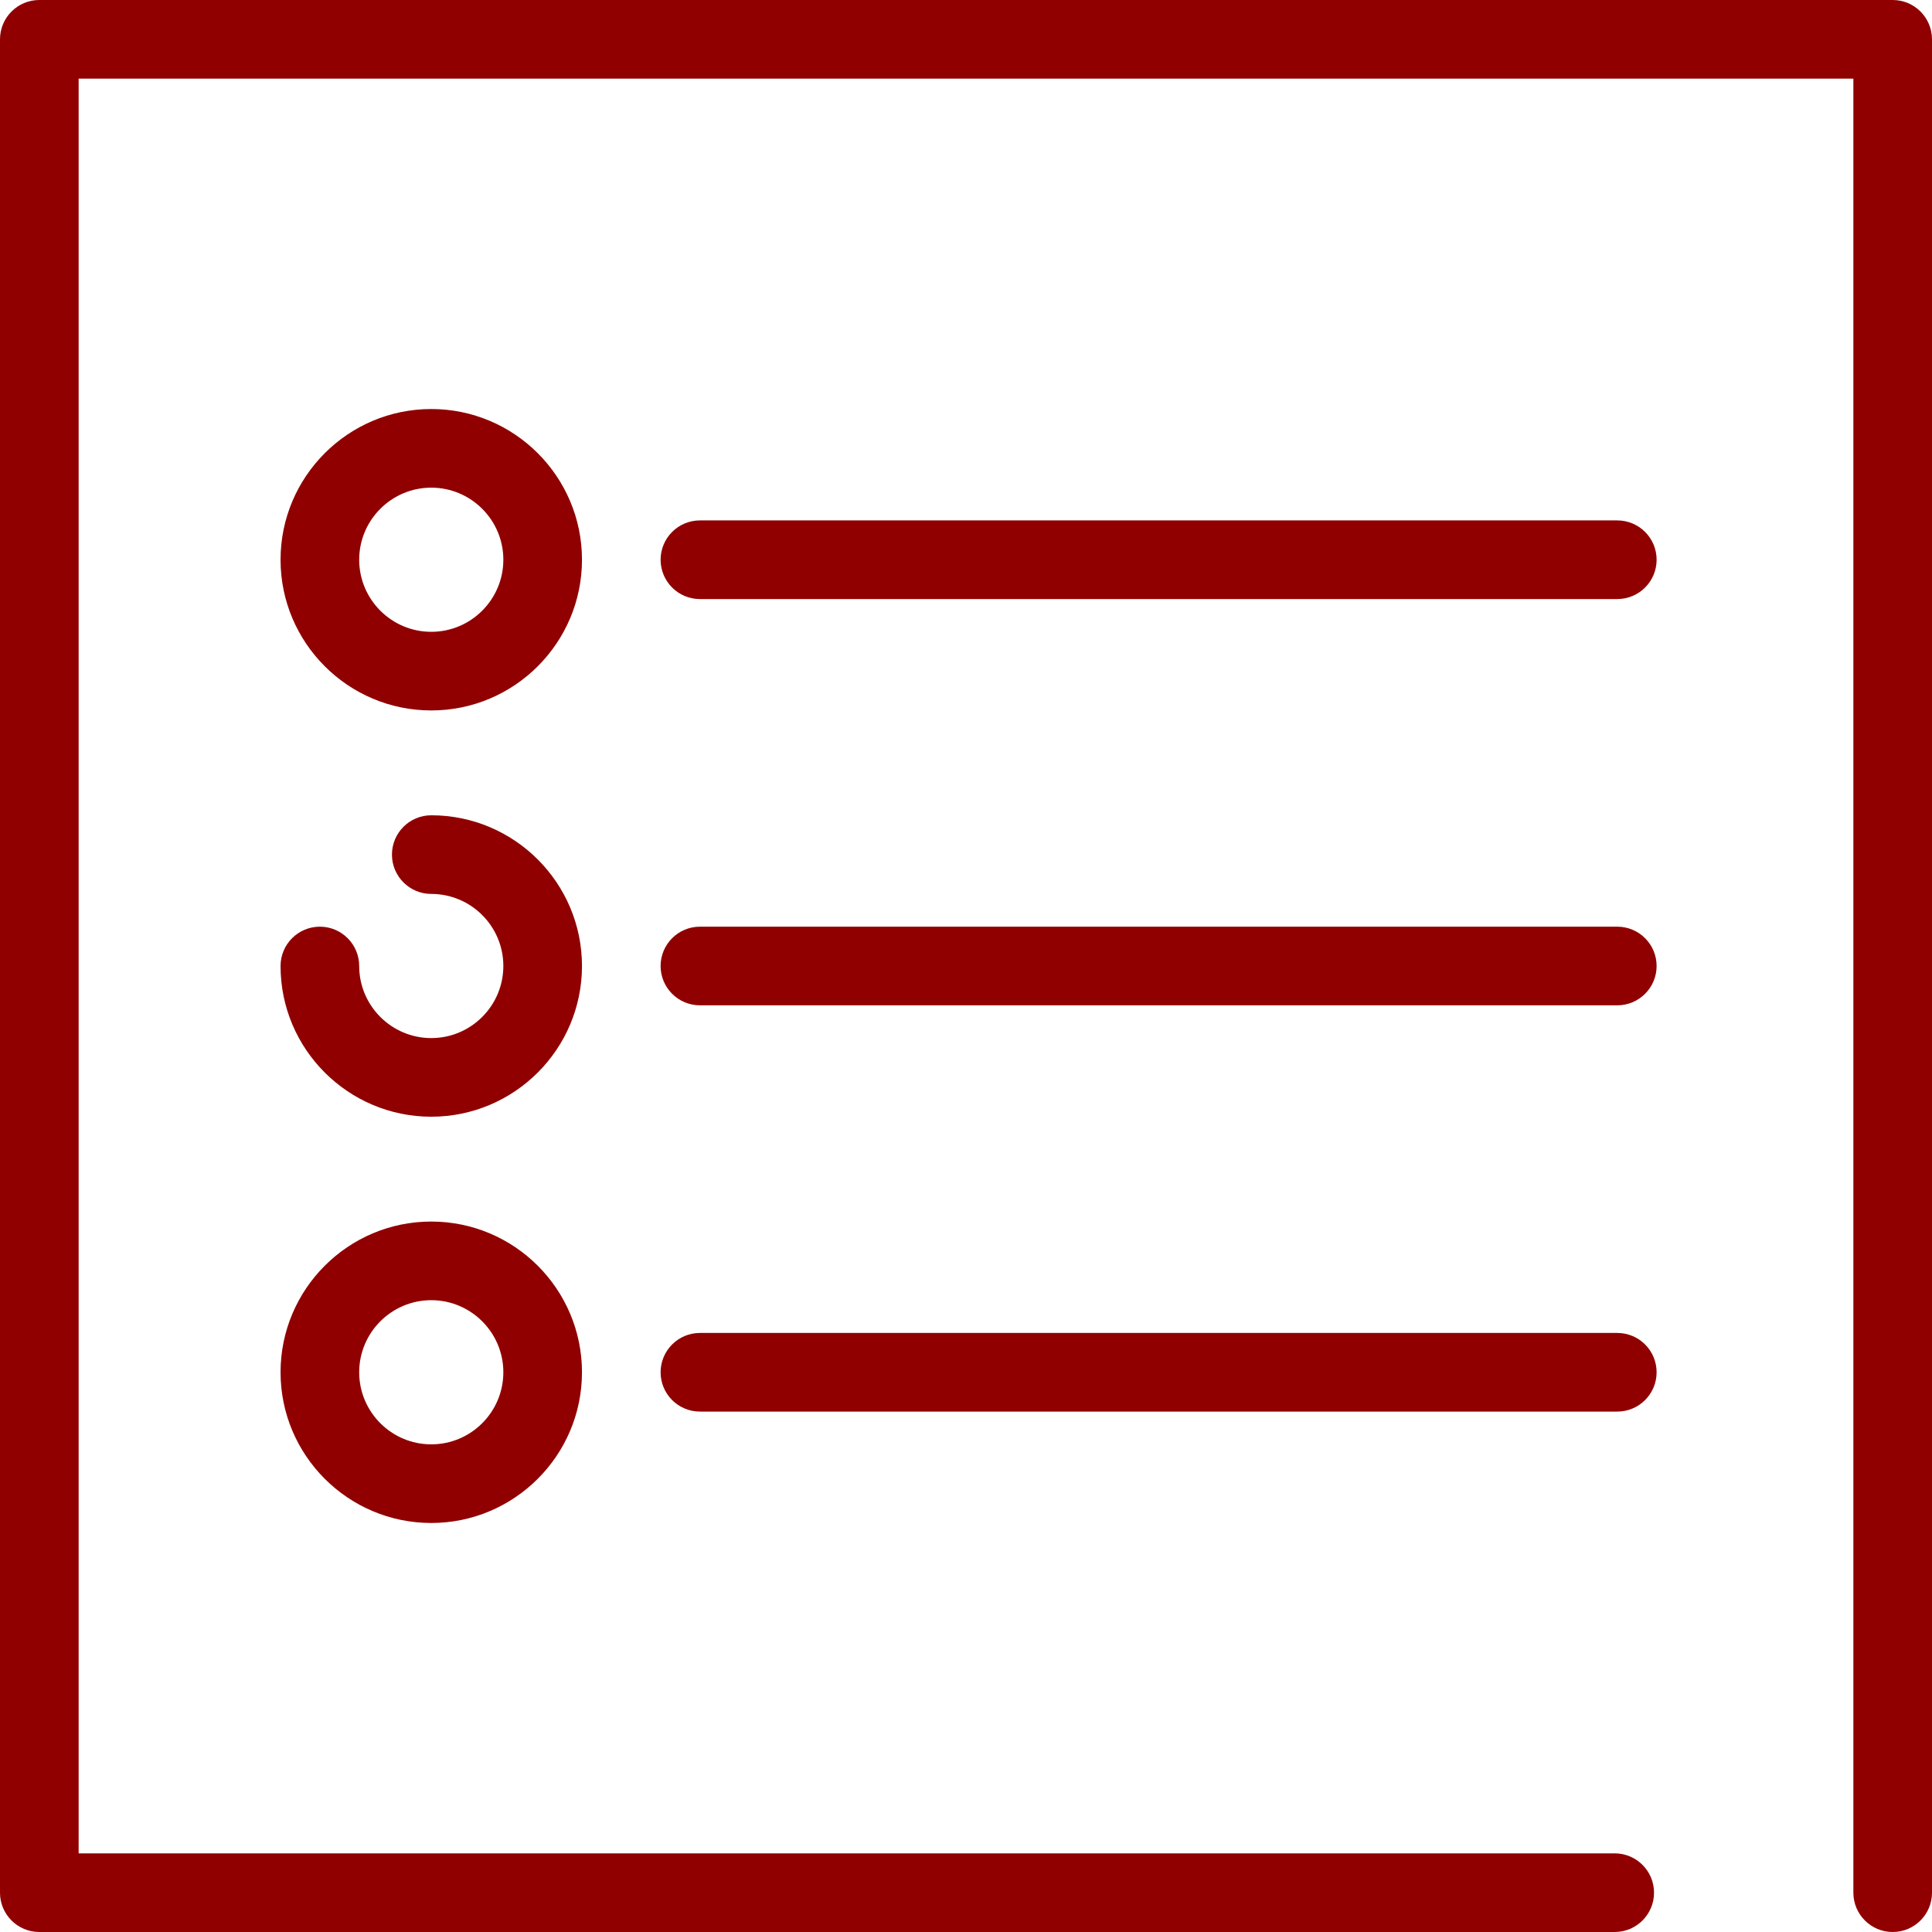 <?xml version="1.0" encoding="iso-8859-1"?>
<!-- Generator: Adobe Illustrator 19.0.0, SVG Export Plug-In . SVG Version: 6.00 Build 0)  -->
<svg xmlns="http://www.w3.org/2000/svg" xmlns:xlink="http://www.w3.org/1999/xlink" version="1.1" id="Capa_1" x="0px" y="0px" viewBox="0 0 294.842 294.842" style="enable-background:new 0 0 294.842 294.842;" xml:space="preserve" width="512px" height="512px">
<g>
	<path d="M288.842,0H6C2.687,0,0,2.687,0,6v282.842c0,3.313,2.687,6,6,6h240.421c3.313,0,6-2.687,6-6s-2.687-6-6-6H12V12h270.842   v276.842c0,3.313,2.687,6,6,6s6-2.687,6-6V6C294.842,2.687,292.155,0,288.842,0z" fill="#900000"/>
	<path d="M65.815,62.421c-12.683,0-23,10.317-23,23s10.317,23,23,23s23-10.317,23-23S78.498,62.421,65.815,62.421z M65.815,96.421   c-6.065,0-11-4.935-11-11s4.935-11,11-11s11,4.935,11,11S71.881,96.421,65.815,96.421z" fill="#900000"/>
	<path d="M246.815,79.421h-140c-3.313,0-6,2.687-6,6s2.687,6,6,6h140c3.313,0,6-2.687,6-6S250.129,79.421,246.815,79.421z" fill="#900000"/>
	<path d="M65.815,124.421c-3.313,0-6,2.687-6,6s2.687,6,6,6c6.065,0,11,4.935,11,11s-4.935,11-11,11s-11-4.935-11-11   c0-3.313-2.687-6-6-6s-6,2.687-6,6c0,12.683,10.317,23,23,23s23-10.317,23-23S78.498,124.421,65.815,124.421z" fill="#900000"/>
	<path d="M246.815,141.421h-140c-3.313,0-6,2.687-6,6s2.687,6,6,6h140c3.313,0,6-2.687,6-6S250.129,141.421,246.815,141.421z" fill="#900000"/>
	<path d="M65.815,186.421c-12.683,0-23,10.317-23,23s10.317,23,23,23s23-10.317,23-23S78.498,186.421,65.815,186.421z    M65.815,220.421c-6.065,0-11-4.935-11-11s4.935-11,11-11s11,4.935,11,11S71.881,220.421,65.815,220.421z" fill="#900000"/>
	<path d="M246.815,203.421h-140c-3.313,0-6,2.687-6,6s2.687,6,6,6h140c3.313,0,6-2.687,6-6S250.129,203.421,246.815,203.421z" fill="#900000"/>
</g>
<g>
</g>
<g>
</g>
<g>
</g>
<g>
</g>
<g>
</g>
<g>
</g>
<g>
</g>
<g>
</g>
<g>
</g>
<g>
</g>
<g>
</g>
<g>
</g>
<g>
</g>
<g>
</g>
<g>
</g>
</svg>
